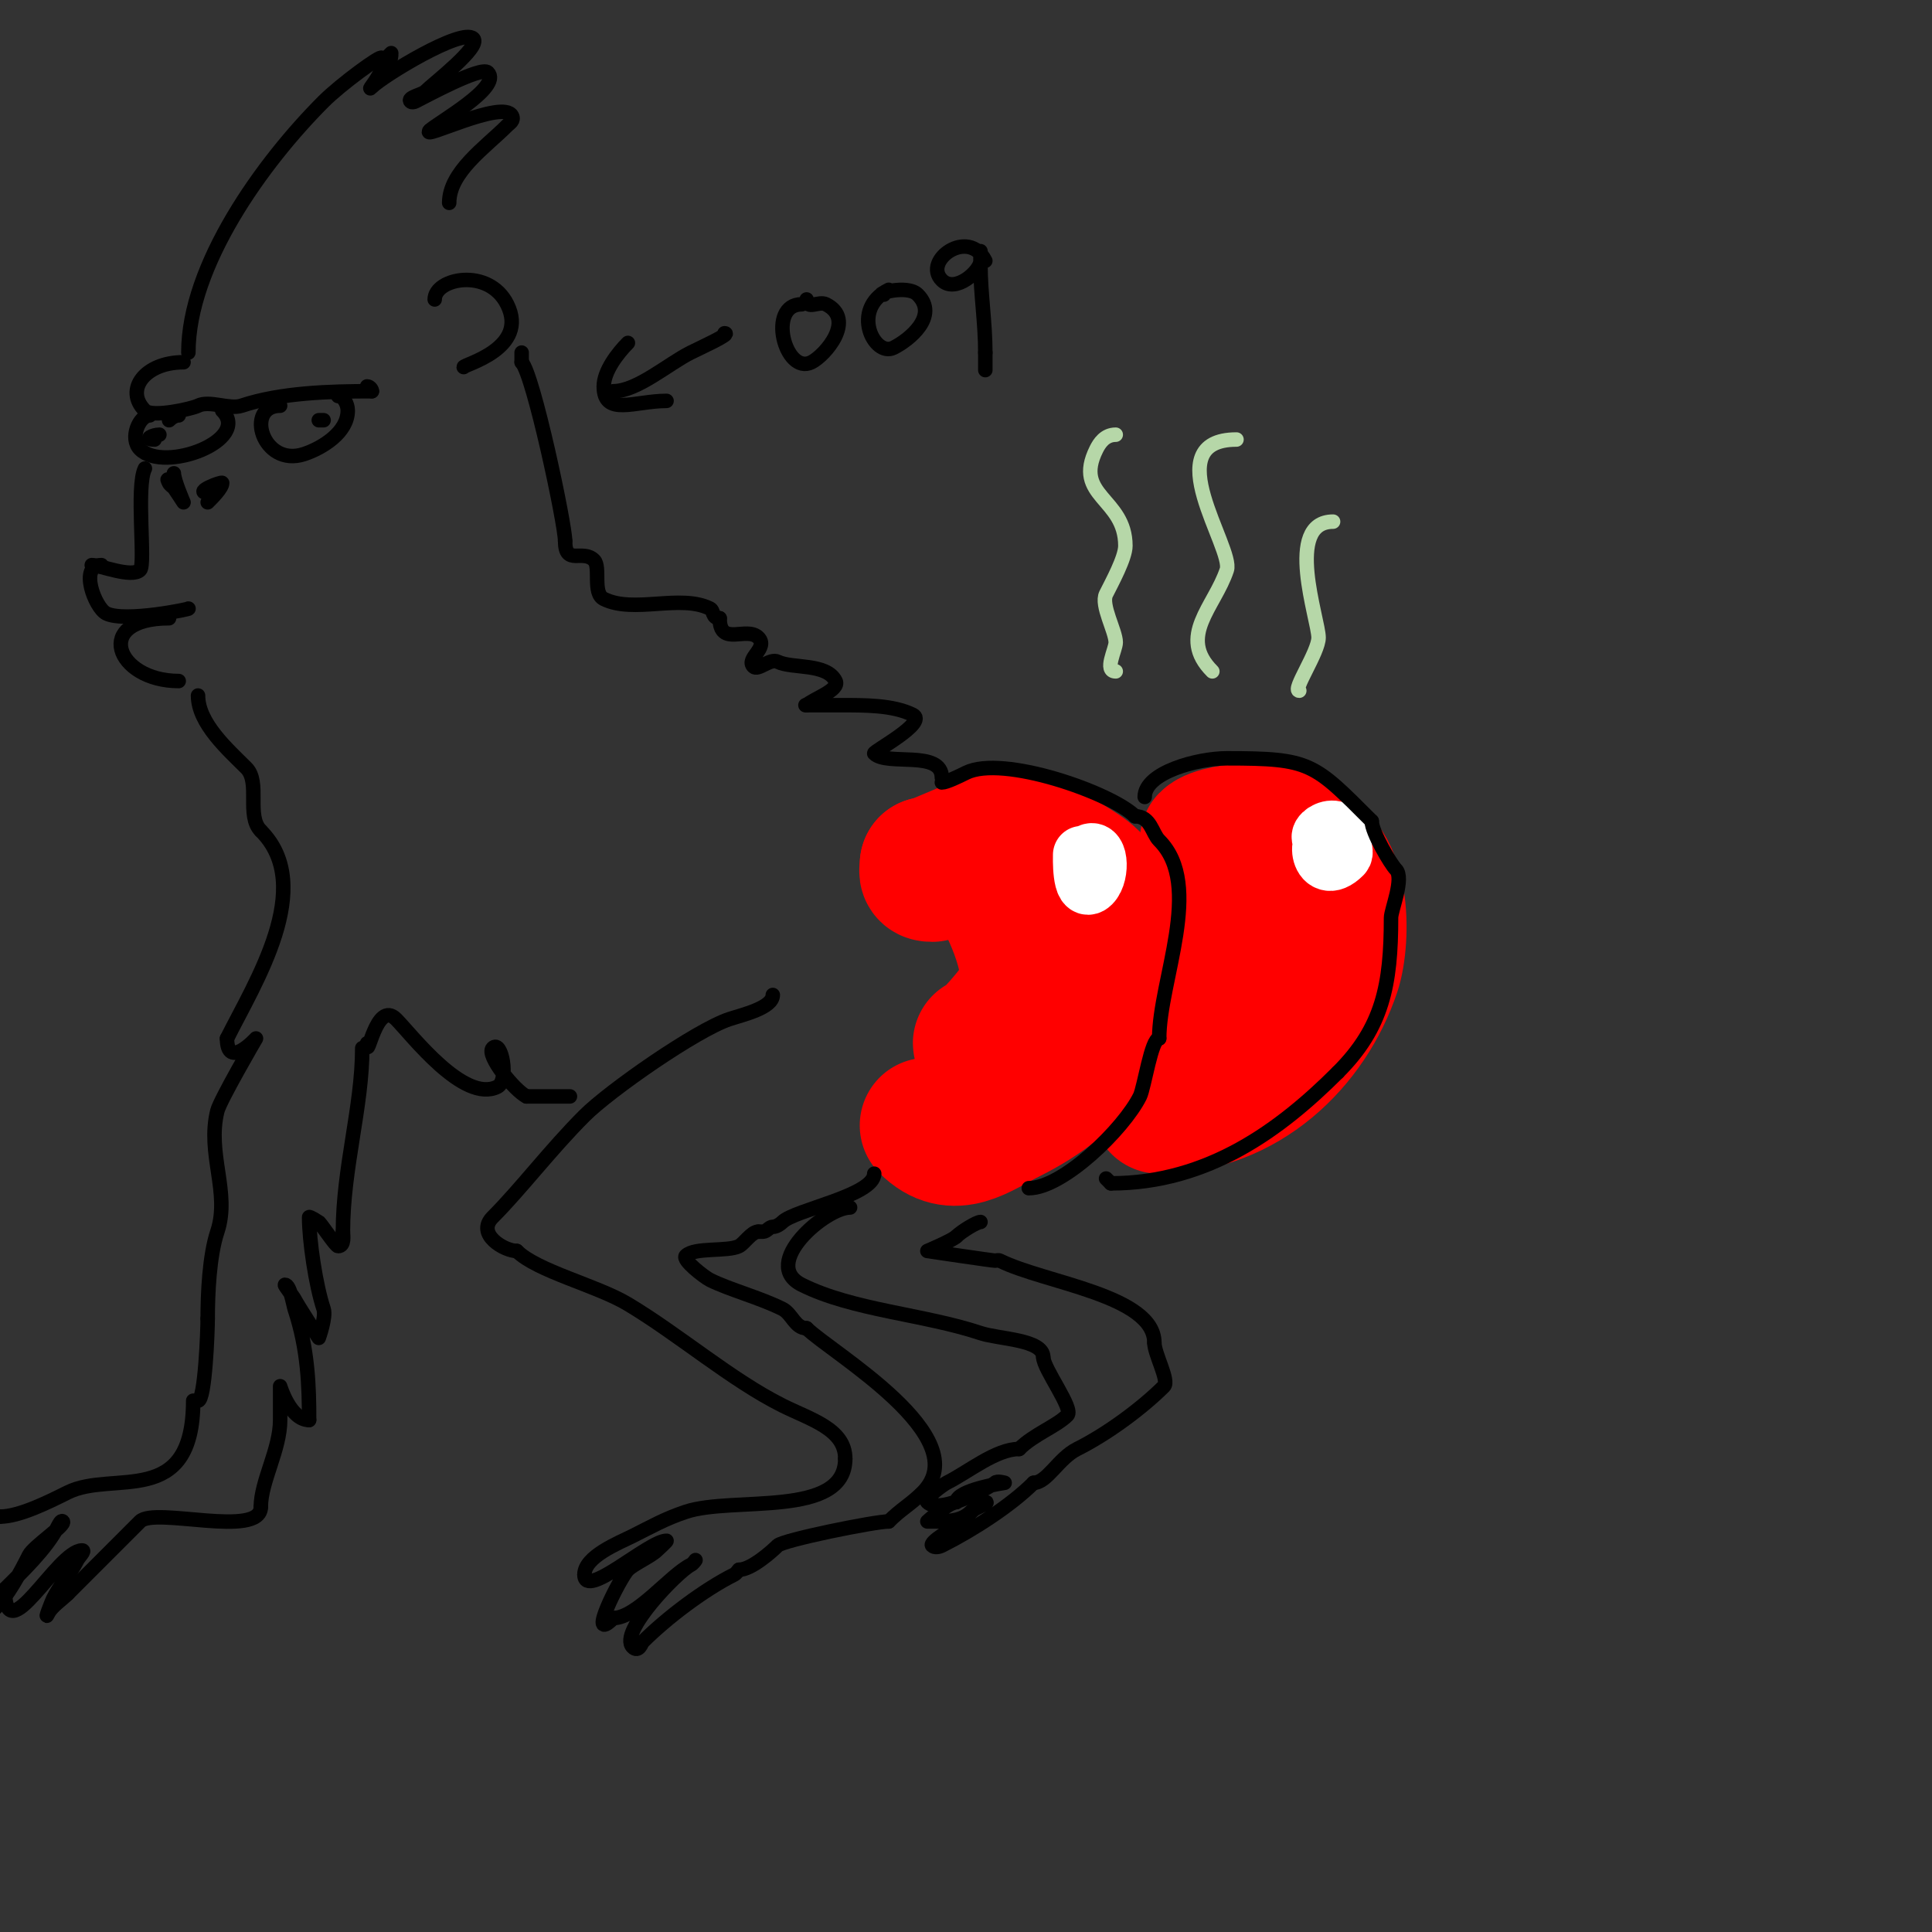 <svg viewBox='0 0 400 400' version='1.1' xmlns='http://www.w3.org/2000/svg' xmlns:xlink='http://www.w3.org/1999/xlink'><rect x="0" y="0" width="400" height="400" fill="#333333" stroke="none"/><g fill='none' stroke='#ff0000' stroke-width='28' stroke-linecap='round' stroke-linejoin='round'><path d='M192,233c5.526,5.526 10.577,1.211 17,-2c14.186,-7.093 23,-17.93 23,-36'/><path d='M232,195c-2.989,-2.989 -3.021,-10.021 -6,-13c-2.365,-2.365 -7.725,-4.725 -10,-7c-5.715,-5.715 -21.498,4 -24,4'/><path d='M192,179c0,1.333 -0.567,2 1,2'/><path d='M207,185c0,-0.64 8.28,14.44 5,21c-1.331,2.662 -9,11.439 -9,10'/><path d='M240,229c17.566,0 31.018,-13.053 36,-28c2.178,-6.533 2.433,-25 -8,-25'/><path d='M268,176c0,-5.577 -15.68,-4.32 -18,-2'/><path d='M251,178c0,9.994 0,21.915 0,32'/><path d='M255,203c0,3.831 -4,6.068 -4,10'/></g>
<g fill='none' stroke='#ffffff' stroke-width='12' stroke-linecap='round' stroke-linejoin='round'><path d='M276,175c-3.844,-3.844 -3.291,7.291 2,2c0.471,-0.471 0,-1.333 0,-2c0,-6.686 -7.87,-1 -3,-1'/><path d='M224,177c0,0.204 -0.253,8.253 2,6c2.069,-2.069 1.546,-8.546 -1,-6c-1.936,1.936 0,2.041 0,4'/></g>
<g fill='none' stroke='#000000' stroke-width='3' stroke-linecap='round' stroke-linejoin='round'><path d='M195,162c0.913,0 3.54,-1.27 5,-2c7.598,-3.799 30.167,4.167 35,9'/><path d='M235,169c3.258,0 3.51,3.51 5,5c9.316,9.316 0,29.027 0,41'/><path d='M240,215c-1.635,0 -3.094,10.189 -4,12c-3.383,6.765 -15.928,19 -23,19'/><path d='M237,165c0,-5.084 11.006,-8 17,-8c17.418,0 17.962,0.962 30,13'/><path d='M284,170c0,2.316 3.959,8.959 5,10c1.785,1.785 -1,8.382 -1,10c0,13.895 -1.728,22.728 -11,32'/><path d='M277,222c-11.794,11.794 -26.808,23 -47,23'/><path d='M230,245c-0.333,-0.333 -0.667,-0.667 -1,-1'/><path d='M195,161c0,-5.82 -11.348,-2.348 -14,-5c-0.352,-0.352 11.183,-6.408 8,-8c-4.13,-2.065 -10.086,-2 -15,-2c-1.665,0 -8.65,0 -7,0'/><path d='M167,146c1.261,-1.261 6.939,-3.123 6,-5c-1.884,-3.768 -9.019,-2.51 -12,-4c-1.547,-0.773 -4.058,1.942 -5,1c-1.664,-1.664 3.158,-3.842 1,-6c-2.418,-2.418 -8,2.013 -8,-4'/><path d='M149,128c-1.651,0 -1.133,-1.567 -2,-2c-6.128,-3.064 -15.813,1.094 -22,-2c-2.37,-1.185 -0.602,-6.602 -2,-8c-2.385,-2.385 -6,1.249 -6,-4'/><path d='M117,112c0,-3.519 -6.593,-34.593 -9,-37'/><path d='M108,75c0,-0.667 0,-1.333 0,-2'/><path d='M90,62c0,-4.393 11.156,-6.688 15,1c4.587,9.173 -9,12.478 -9,13'/><path d='M39,73c0,-18.033 15.294,-39.294 28,-52c3.561,-3.561 12,-9.723 12,-9c0,1.133 2,-1 2,-1c0,0 0.12,3 -2,3'/><path d='M79,14c0,1.523 -3.367,5.367 -2,4c2.311,-2.311 18.693,-12.307 21,-10c1.67,1.67 -8.396,9.396 -10,11c-0.553,0.553 -3.78,1.22 -3,2c0.236,0.236 0.702,0.149 1,0c1.874,-0.937 13.644,-7.356 15,-6c3.022,3.022 -10.529,10.529 -12,12'/><path d='M89,27c-2.268,2.268 15.233,-6.535 17,-3c0.49,0.981 -0.458,1.458 -1,2c-4.567,4.567 -12,9.616 -12,16'/><path d='M38,75c-8.059,0 -12.259,5.741 -8,10c1.485,1.485 9.692,-0.346 11,-1c2.352,-1.176 6.501,0.833 9,0c8.152,-2.717 18.296,-3 27,-3'/><path d='M77,81c0,-0.471 -0.529,-1 -1,-1'/><path d='M31,86c-2.15,0 -4.246,4.754 -2,7c5.005,5.005 23.109,-1.891 17,-8'/><path d='M37,86c-0.745,0 -1.473,0.473 -2,1'/><path d='M58,84c-7.381,0 -3.68,12.893 5,10c3.681,-1.227 9,-4.444 9,-9c0,-1.336 -0.873,-3 -2,-3'/><path d='M67,87c-0.333,0 -0.667,0 -1,0'/><path d='M33,90c-1.327,0 -3.438,1 -1,1'/><path d='M36,98c0,1.407 2,6 2,6c0,0 -4.474,-6.948 -3,-4c0.211,0.422 0.667,0.667 1,1'/><path d='M43,104c0.79,-0.79 3,-2.955 3,-4c0,-0.383 -6.054,2 -3,2'/><path d='M30,97c-1.892,3.784 0.181,19.819 -1,21c-1.715,1.715 -8.345,-1 -10,-1'/><path d='M21,117c-4.713,0 -1.326,8.837 1,10c3.865,1.933 17.785,-1 17,-1'/><path d='M35,128c-15.859,0 -11.07,13 2,13'/><path d='M41,144c0,5.761 6.209,11.209 10,15c2.984,2.984 -0.096,9.904 3,13'/><path d='M54,172c11.521,11.521 -1.275,31.55 -7,43'/><path d='M47,215c0,6.628 6,0 6,0c0,0 -7.435,12.74 -8,15c-2.217,8.867 2.699,16.903 0,25c-1.673,5.018 -2,12.976 -2,18'/><path d='M43,273c0,2.575 -0.546,17 -2,17'/><path d='M127,81c4.909,0 11.373,-5.686 16,-8c1.772,-0.886 8.64,-4 7,-4'/><path d='M130,71c-2.123,2.123 -5,5.872 -5,9c0,6.281 6.426,3 13,3'/><path d='M166,63c-7.262,0 -3.463,14.732 2,12c2.847,-1.424 9.271,-8.864 3,-12c-1.5,-0.75 -4,1.253 -4,-1'/><path d='M184,60c-7.965,3.982 -3.024,14.012 1,12c3.249,-1.624 9.422,-6.578 5,-11c-2.222,-2.222 -9.379,0 -7,0'/><path d='M204,54c-3.472,-6.945 -13.01,-0.01 -9,4c2.793,2.793 8,-1.879 8,-4c0,-0.667 0,-2 0,-2c0,0 0,2.8 0,3c0,5.682 1,11.792 1,18'/><path d='M204,73c0,1.544 0,6.016 0,2'/><path d='M40,290c0,22.51 -16.62,14.31 -26,19c-4.136,2.068 -10.054,5 -14,5'/><path d='M0,314c-0.333,0 -0.667,0 -1,0'/><path d='M-1,333c2.57,-2.57 5.141,-7.282 7,-11c0.926,-1.852 7.72,-6.28 7,-7c-0.333,-0.333 -0.789,0.578 -1,1c-2.302,4.605 -7.687,9.687 -11,13'/><path d='M1,329c0,13.582 10.882,-8 16,-8c0.745,0 -0.667,1.333 -1,2c-1.404,2.808 -3.583,5.167 -5,8c-0.293,0.587 -2.014,5.027 -1,3c0.7,-1.401 2.883,-2.883 4,-4'/><path d='M14,330c5.023,-5.023 11.363,-11.363 15,-15c3.05,-3.05 25,3.564 25,-3'/><path d='M54,312c0,-5.303 4,-11.85 4,-18c0,-0.579 0,-7 0,-7c0,0 2.085,7 6,7'/><path d='M64,294c0,-6.988 -0.223,-14.67 -3,-23c-0.277,-0.831 -0.94,-5 -2,-5c-0.216,0 1.725,2.451 2,3c0.584,1.169 5,8 5,8c0,0 1.559,-4.322 1,-6c-1.635,-4.904 -3,-14.121 -3,-19c0,-0.225 1.99,0.99 2,1c0.743,0.743 3.506,5 4,5c1.42,0 1,-2.289 1,-3'/><path d='M71,255c0,-13.138 4,-25.867 4,-38'/><path d='M160,206c0,2.684 -6.33,4.11 -9,5c-6.851,2.284 -24.751,14.751 -30,20c-7.042,7.042 -13.21,15.21 -19,21c-3.508,3.508 2.402,7 5,7'/><path d='M107,259c4.179,4.179 16.586,7.152 23,11c10.685,6.411 21.378,15.689 32,21c5.833,2.917 13,4.847 13,11'/><path d='M175,302c0,12.386 -23.247,7.749 -33,11c-4.341,1.447 -7.127,3.064 -11,5c-2.918,1.459 -10,4.255 -10,8'/><path d='M121,326c0,5.342 13.32,-7 17,-7c0.199,0 -1.92,1.92 -2,2c-1.195,1.195 -4.805,2.805 -6,4c-1.591,1.591 -8.746,15.746 -3,10'/><path d='M127,335c4.815,0 11.724,-8.862 16,-11c0.533,-0.267 1,-1 1,-1c0,0 -0.467,0.733 -1,1c-2.638,1.319 -15.027,13.973 -12,17c1.233,1.233 1.9,-0.9 2,-1c5.107,-5.107 12.842,-10.921 19,-14c0.422,-0.211 0.667,-0.667 1,-1'/><path d='M153,325c2.572,0 6.864,-3.864 8,-5c1.153,-1.153 20.118,-5 23,-5'/><path d='M184,315c2.562,-2.562 4.549,-3.549 7,-6c11.46,-11.46 -19.042,-29.042 -24,-34'/><path d='M167,275c-2.395,0 -3.039,-3.019 -5,-4c-4.685,-2.343 -10.966,-3.983 -15,-6c-1.183,-0.591 -5.825,-4.175 -5,-5c1.812,-1.812 8.618,-0.809 11,-2c1.06,-0.53 2.609,-3 4,-3'/><path d='M157,255c0.333,0 0.667,0 1,0c0.745,0 1.255,-1 2,-1c0.755,0 1.598,-0.598 2,-1c2.53,-2.53 19,-5.464 19,-10'/><path d='M176,250c-5.091,0 -18.673,11.664 -10,16c10.549,5.275 25.293,6.098 37,10c3.853,1.284 13,1.289 13,5'/><path d='M216,281c0,2.353 6.335,10.665 5,12c-2.328,2.328 -6.947,3.947 -10,7'/><path d='M211,300c-4.807,0 -10.517,4.759 -15,7c-0.642,0.321 -4.774,3.226 -4,4c2.732,2.732 13.5,-3.5 14,-4c0.471,-0.471 2,0 2,0c0,0 -10,1.45 -10,4'/><path d='M198,311c-1.592,0 -6,4 -6,4c0,0 1.333,0 2,0c3.1,0 5.32,-0.32 7,-2c0.85,-0.85 4.202,-2 3,-2c-1.391,0 -4.686,4.124 -6,5c-0.71,0.473 -5.707,3.293 -5,4c0.471,0.471 1.404,0.298 2,0c6.353,-3.177 14.29,-8.29 19,-13'/><path d='M214,307c2.787,0 5.166,-5.083 9,-7c6.307,-3.154 13.475,-8.475 18,-13c1.135,-1.135 -2,-6.687 -2,-9'/><path d='M239,278c0,-9.827 -22.748,-12.374 -32,-17c-0.298,-0.149 -0.667,0 -1,0c-0.562,0 -14,-2 -14,-2c0,0 5.184,-2.184 6,-3'/><path d='M198,256c1.055,-1.055 4.237,-3 5,-3'/><path d='M76,216c0,4.133 1.88,-9.12 6,-5c3.177,3.177 14.016,17.492 21,14c2.404,-1.202 0.9,-9.9 -1,-8c-1.424,1.424 4.508,8.754 7,10'/><path d='M109,227c3,0 6,0 9,0'/></g>
<g fill='none' stroke='#b6d7a8' stroke-width='3' stroke-linecap='round' stroke-linejoin='round'><path d='M231,90c-2.287,0 -3.411,1.821 -4,3c-4.905,9.81 6,10.056 6,20c0,2.504 -2.828,7.656 -4,10c-1.139,2.278 2,7.667 2,10c0,1.493 -2.478,6 0,6'/><path d='M256,91c-16.77,0 -0.524,22.572 -2,27c-2.562,7.685 -10.273,13.727 -3,21'/><path d='M276,108c-10.232,0 -3,20.373 -3,24c0,3.026 -5.52,11 -4,11'/></g>
</svg>